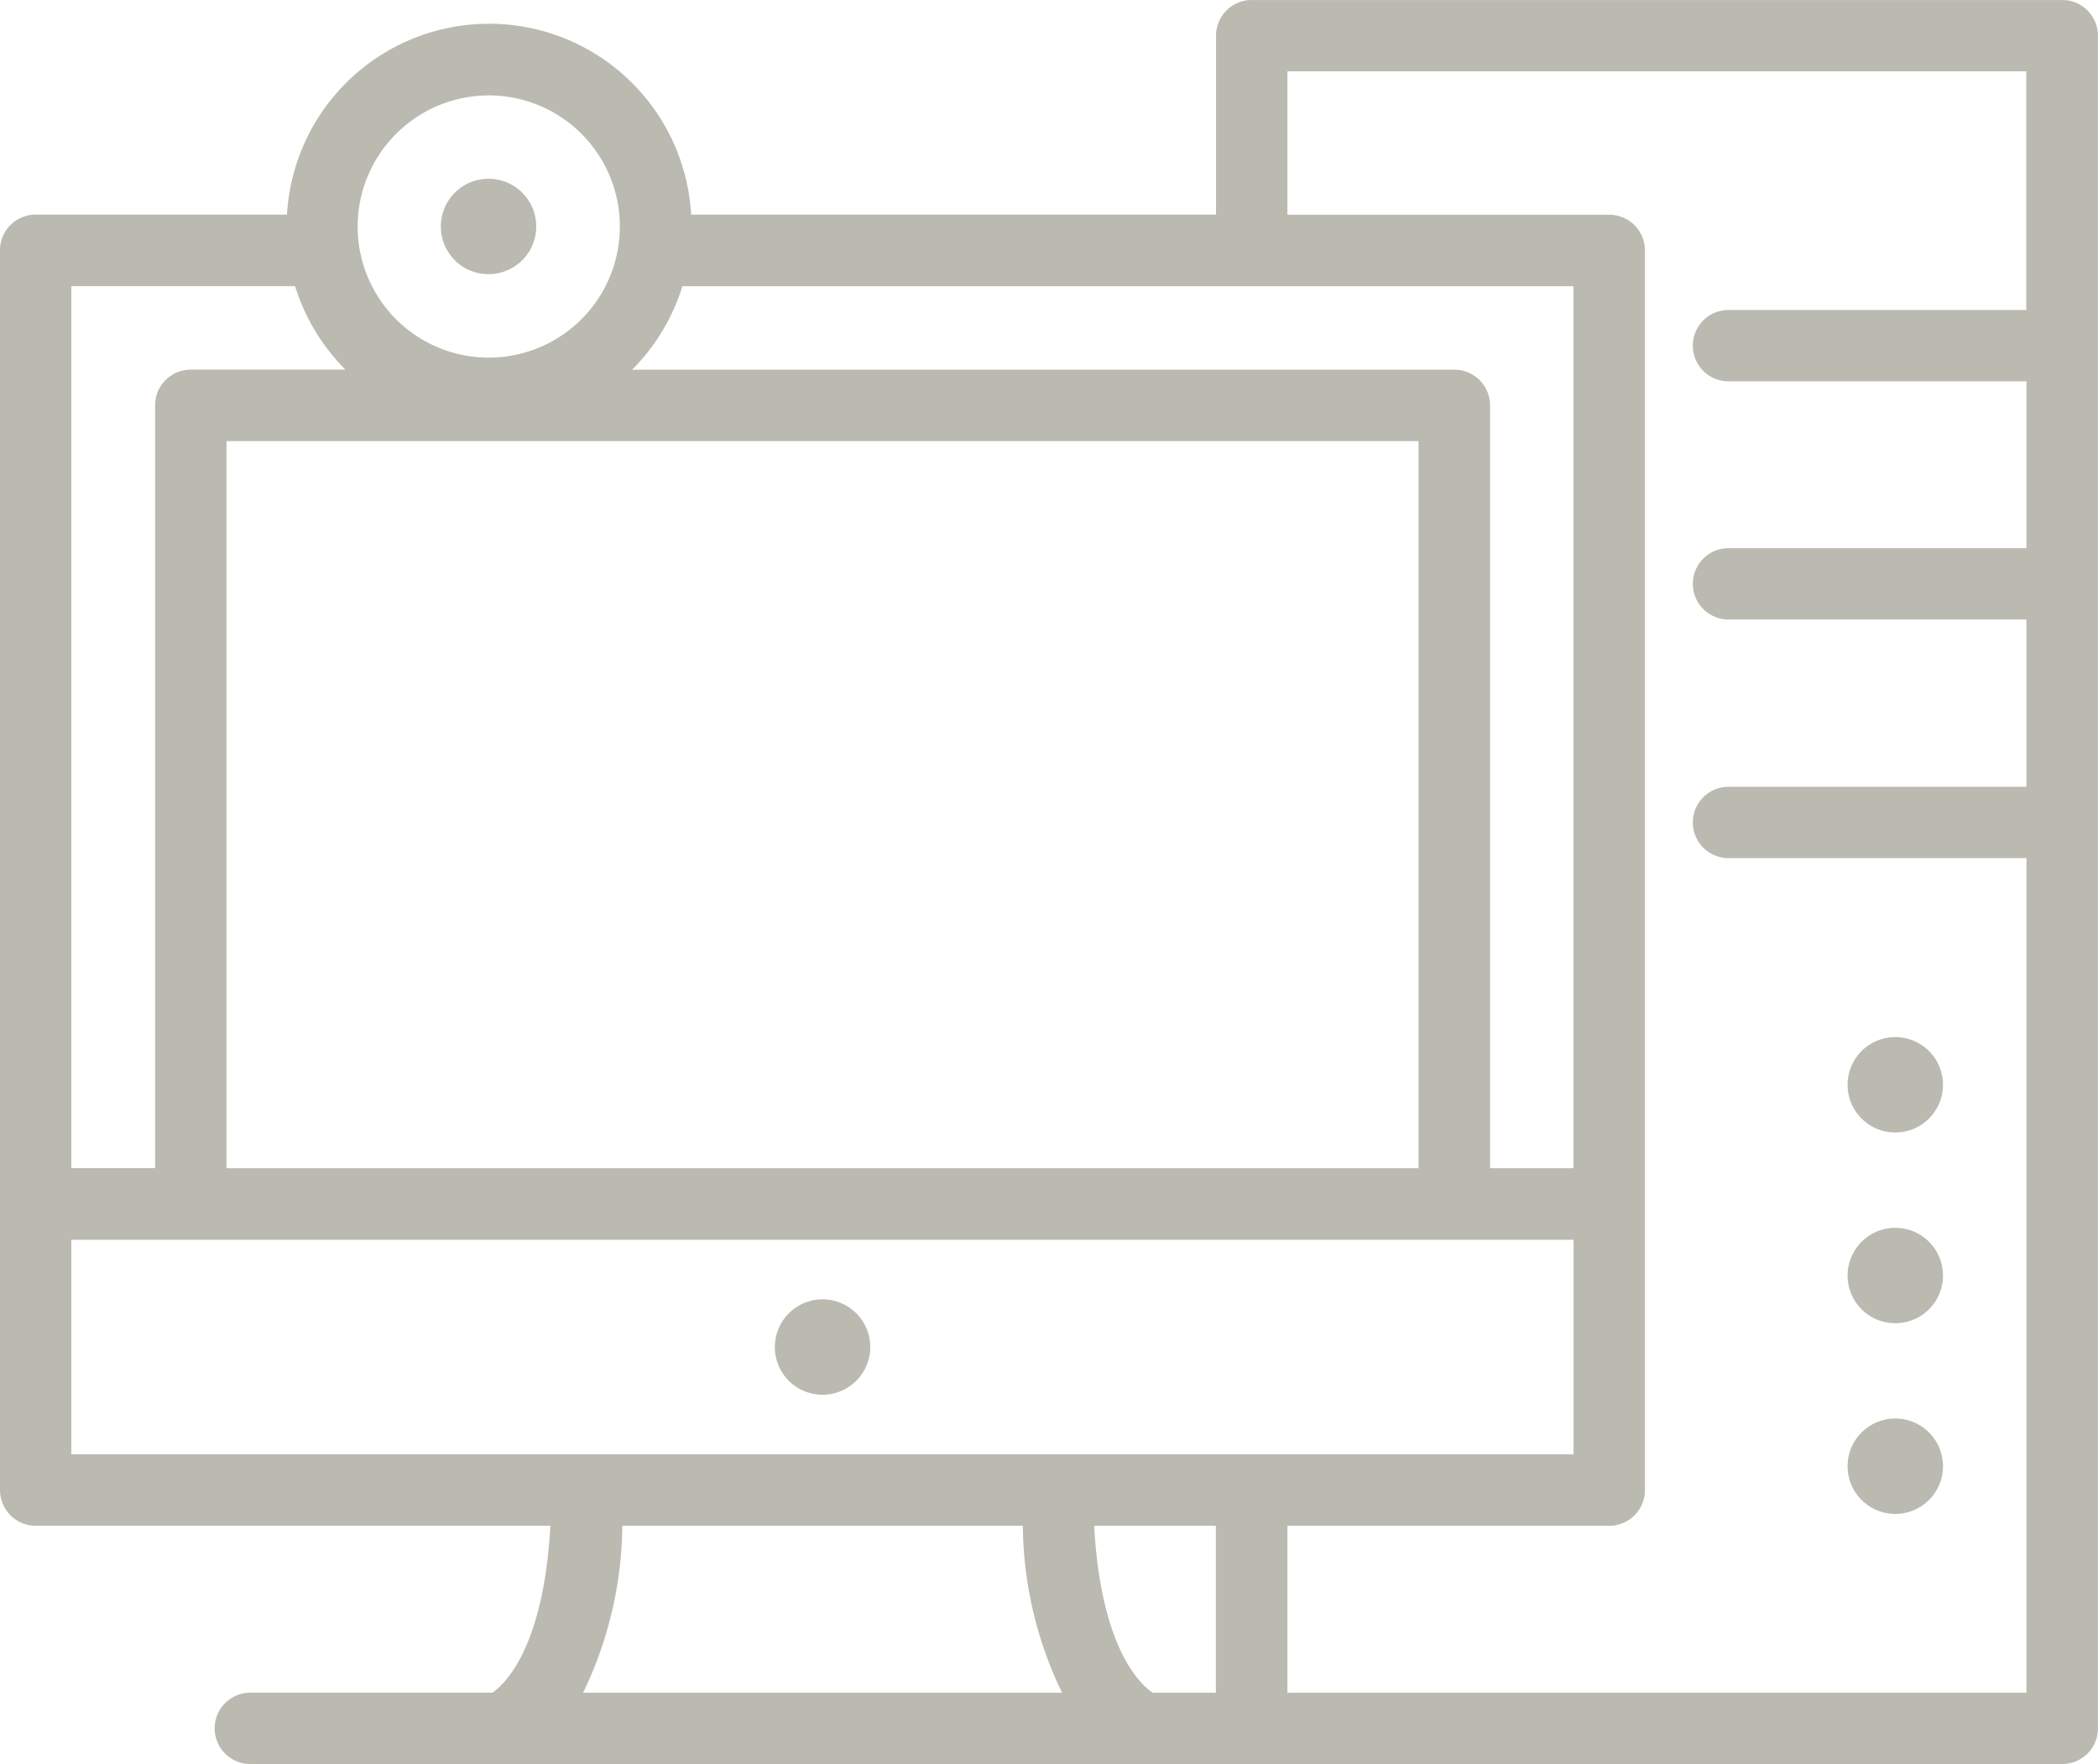 <svg xmlns="http://www.w3.org/2000/svg" xmlns:xlink="http://www.w3.org/1999/xlink" width="41.171" height="34.621" viewBox="0 0 41.171 34.621">
  <defs>
    <clipPath id="clip-path">
      <rect id="Rectangle_4207" data-name="Rectangle 4207" width="41.171" height="34.621" fill="#babab1"/>
    </clipPath>
  </defs>
  <g id="Group_3123" data-name="Group 3123" transform="translate(0 0)">
    <g id="Group_3122" data-name="Group 3122" transform="translate(0 0.001)" clip-path="url(#clip-path)">
      <path id="Path_4575" data-name="Path 4575" d="M8.612,14.745a.936.936,0,1,0-.935-.935.934.934,0,0,0,.935.935" transform="translate(7.529 12.624)" fill="#babab1"/>
      <path id="Path_4576" data-name="Path 4576" d="M40.47,0H24.563a.7.7,0,0,0-.7.7V4.211h-10.3a3.972,3.972,0,0,0-7.931,0H.7a.7.7,0,0,0-.7.7V29.241a.7.7,0,0,0,.7.7H10.8c-.131,2.44-.929,3.135-1.137,3.276H4.912a.7.7,0,0,0,0,1.4H40.47a.7.7,0,0,0,.7-.7V.7a.7.7,0,0,0-.7-.7M30.877,22.925H29.241V7.955a.7.7,0,0,0-.7-.7H12.405a3.975,3.975,0,0,0,.986-1.638H30.877ZM4.445,8.656H27.837V22.925H4.445ZM9.591,1.872A2.573,2.573,0,1,1,7.018,4.445,2.577,2.577,0,0,1,9.591,1.872M5.79,5.615a4,4,0,0,0,.988,1.638H3.744a.7.7,0,0,0-.7.7v14.97H1.4V5.615ZM1.4,24.329H30.879V28.54H1.4Zm21.219,8.889c-.236-.16-1.016-.866-1.147-3.276H23.86v3.276ZM12.209,29.942h7.863a7.656,7.656,0,0,0,.77,3.276h-9.4a7.656,7.656,0,0,0,.77-3.276m15.16,3.276H25.264V29.942H31.58a.7.7,0,0,0,.7-.7V4.914a.7.7,0,0,0-.7-.7H25.264V1.4h14.5V6.083H33.92a.7.7,0,0,0,0,1.4h5.847v3.274H33.92a.7.7,0,0,0,0,1.4h5.847V15.44H33.92a.7.7,0,0,0,0,1.4h5.847V33.218Z" transform="translate(0 -0.001)" fill="#babab1"/>
      <path id="Path_4577" data-name="Path 4577" d="M5.3,3.643a.936.936,0,1,0-.935-.935.934.934,0,0,0,.935.935" transform="translate(4.286 1.736)" fill="#babab1"/>
      <path id="Path_4578" data-name="Path 4578" d="M19.241,14.054a.936.936,0,1,0,.935.935.935.935,0,0,0-.935-.935" transform="translate(17.953 13.782)" fill="#babab1"/>
      <path id="Path_4579" data-name="Path 4579" d="M19.241,12.165a.936.936,0,1,0,.935.935.935.935,0,0,0-.935-.935" transform="translate(17.953 11.929)" fill="#babab1"/>
      <path id="Path_4580" data-name="Path 4580" d="M19.241,10.275a.936.936,0,1,0,.935.937.936.936,0,0,0-.935-.937" transform="translate(17.953 10.076)" fill="#babab1"/>
    </g>
  </g>
</svg>
